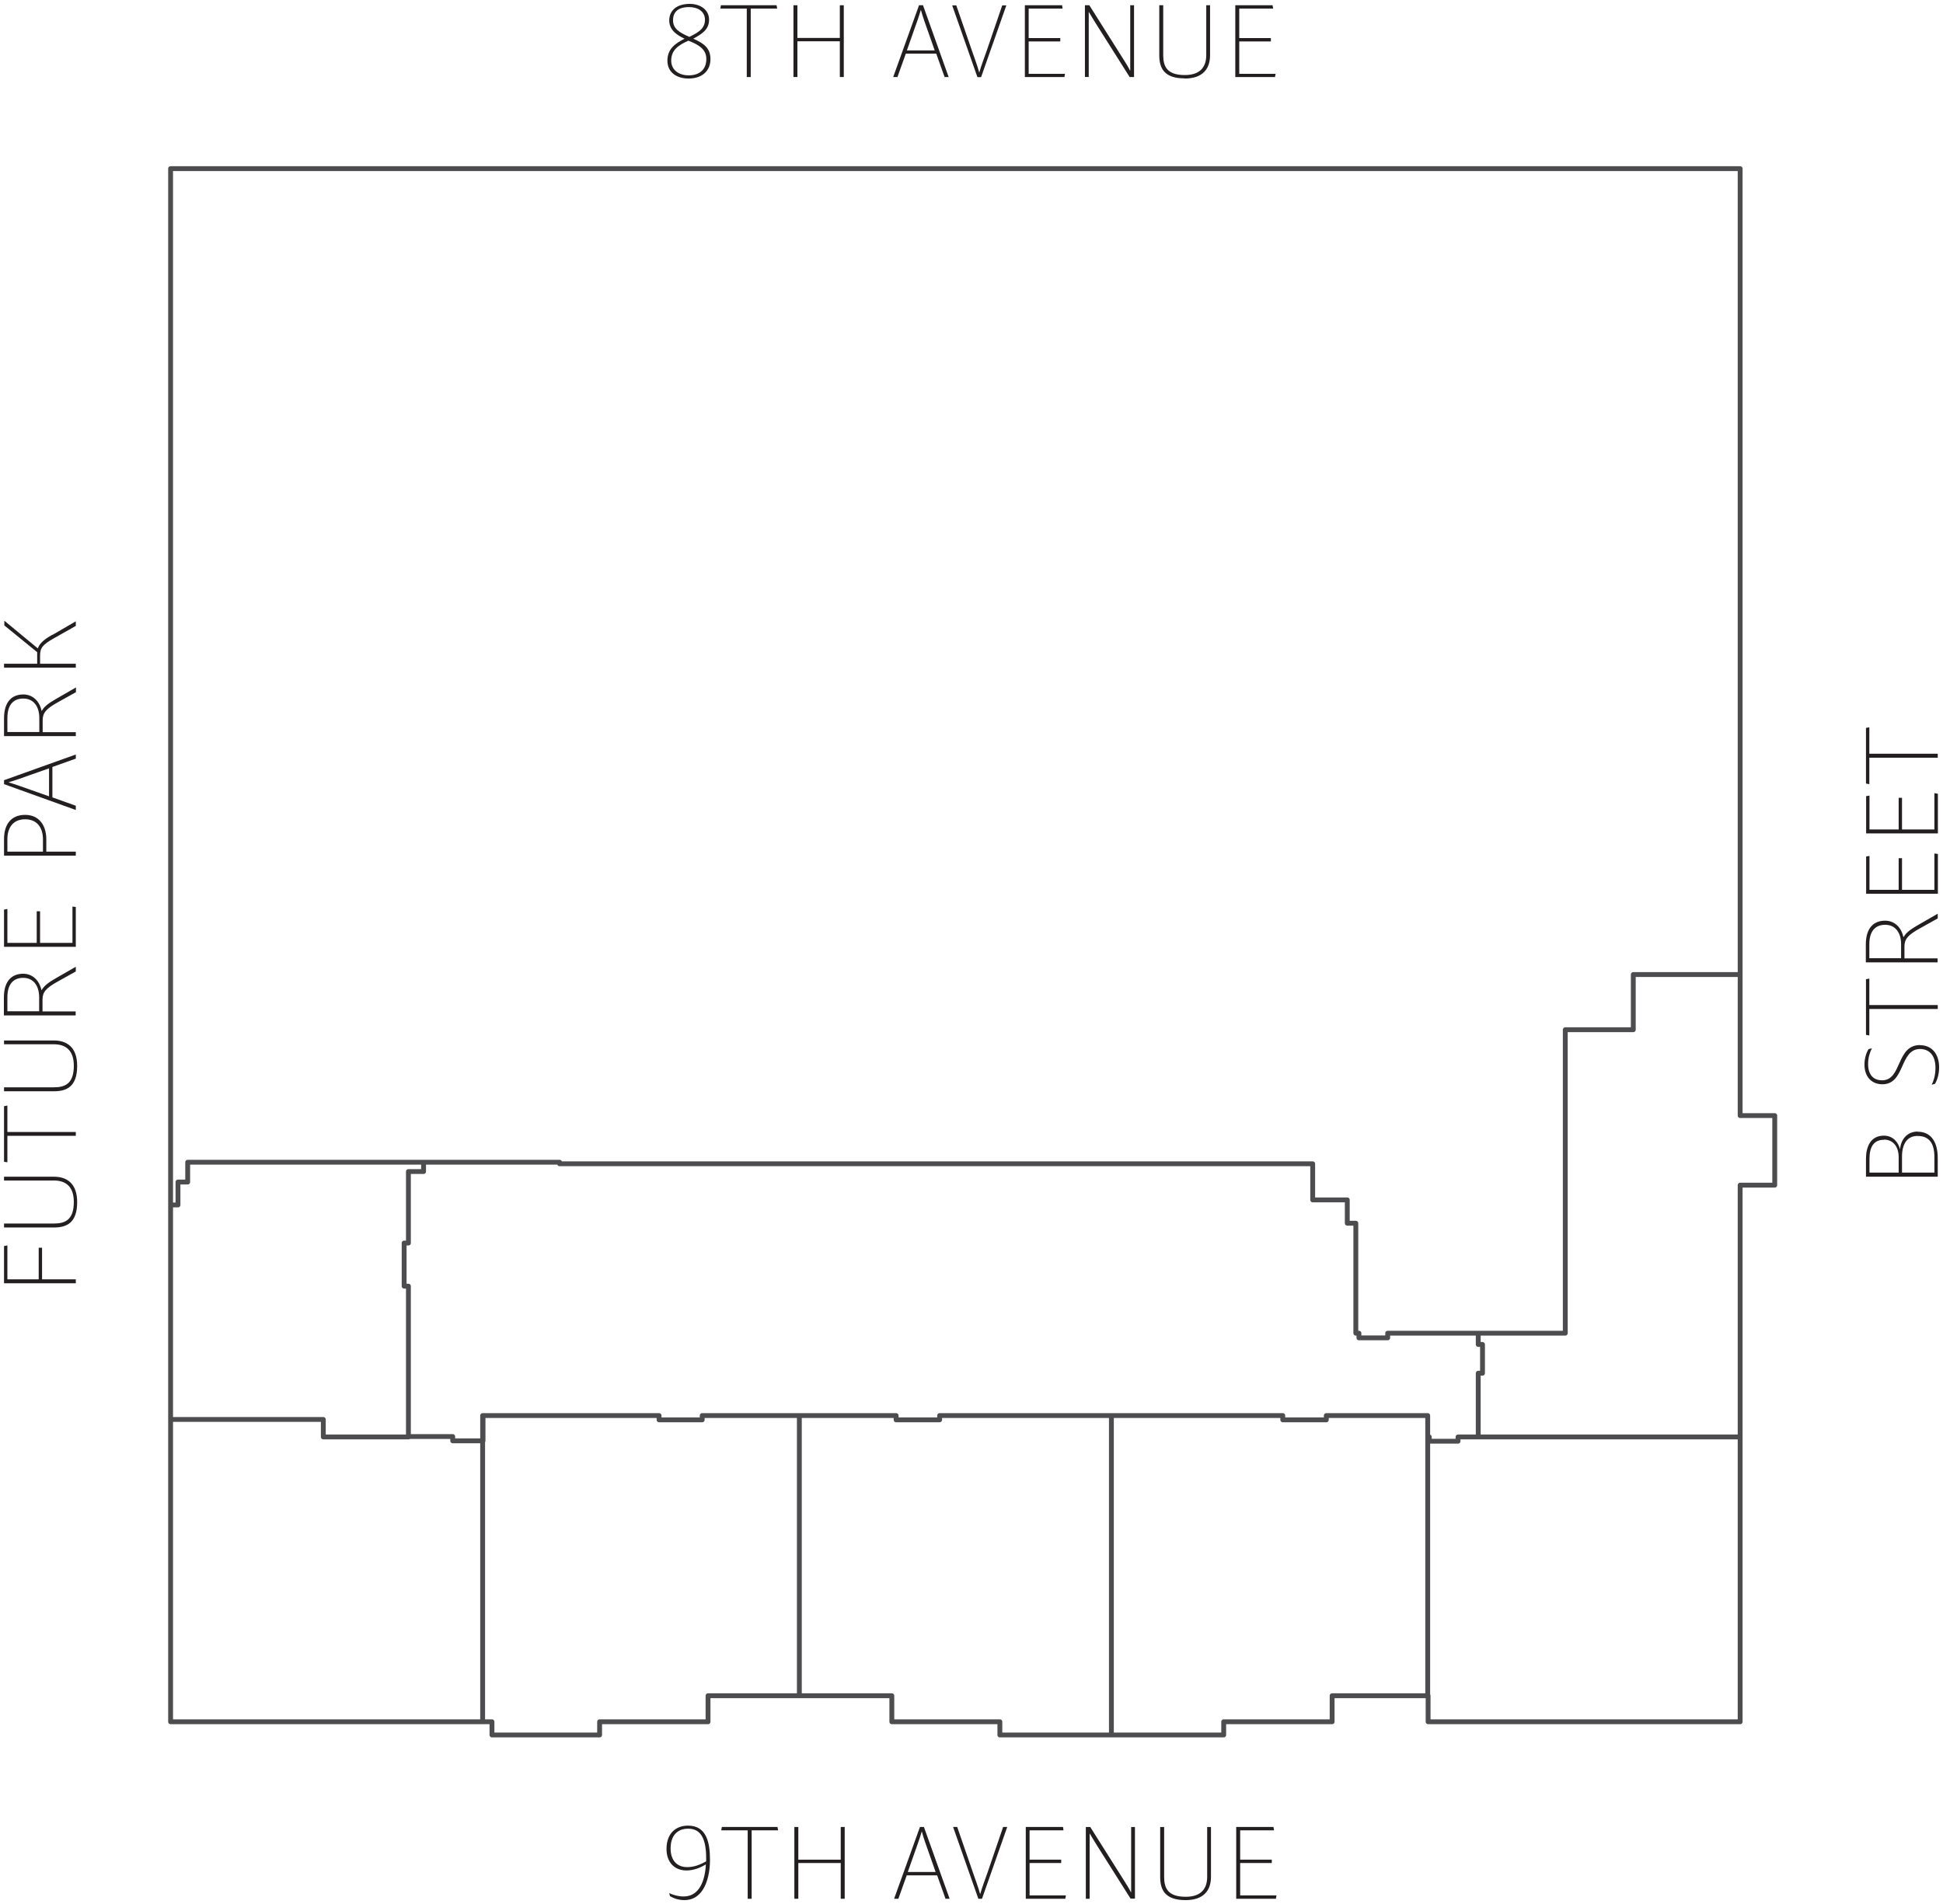 <svg xmlns="http://www.w3.org/2000/svg" viewBox="0 0 500 490" width="500" height="490">
    <style>
        .cls-1 {
            fill: none;
            stroke: #4d4d4f;
            stroke-linecap: round;
            stroke-linejoin: round;
            stroke-width: 1.25;
        }

        .cls-2 {
            fill: #231f20;
        }
    </style>
    <path class="cls-1" d="M43.9,310.1V43.4h403.9v182.9h0v60.8h8.9v17.9h-8.9v138.1h-80.3v-6.7h-24.7v6.7h-27.9v3.4h-57.6v-3.4h-27.8v-6.7h-47.3v6.7h-27.9v3.4h-27.7v-3.4H43.9v-133h1.9v-5.9h2.5v-5.1h95.7v.4h193.8v9.3h8.9v6h2.2v28.3h.8v1.2h7.4v-1.2h45.7v-78.1h17.5v-14.2h27.5M105.1,369.8h-21.9v-4.5h-39.3M447.8,369.8h-67.4M367.4,369.7v66.8M286,364.3v82.1M124.2,364.3v78.8M205.7,364.3v72.1M380.4,343.3v2.7h1.1v7.4h-1.1v16.4h-5.2v1.1h-7.4v-1.1h-.4v-5.5h-26.1v1.1h-11.2v-1.1h-88.3v1.1h-11.2v-1.1h-49.9v1.1h-11.1v-1.1h-45.3v6.5h-7.8v-1.1h-11.4v-38.7h-1.1v-11.1h1.1v-18.4h3.9v-2.3"/>
    <g>
        <polygon class="cls-2" points="216.351 478.592 205.435 478.592 205.435 470.18 204.418 470.18 204.418 488.648 205.435 488.648 205.435 479.453 216.351 479.453 216.351 488.648 217.369 488.648 217.369 470.18 216.351 470.18 216.351 478.592"/>
        <polygon class="cls-2" points="185.755 470.18 185.598 471.041 192.406 471.041 192.406 488.648 193.423 488.648 193.423 471.041 200.231 471.041 200.075 470.18 185.755 470.18"/>
        <path class="cls-2" d="M171.513,475.854c0-.009,0-.017,0-.026,0-.005,0-.008,0-.013v.039Z"/>
        <path class="cls-2" d="M177.068,469.828c-3.123,0-5.544,1.948-5.555,5.999.005,3.513,2.116,5.543,5.164,5.543,1.8,0,3.56-.704,4.969-1.565-.196,3.874-1.526,8.256-5.712,8.256-1.409,0-2.739-.391-3.717-.861l.196.783c.861.509,2.152,1.017,3.678,1.017,5.243,0,6.612-6.065,6.612-10.368s-.822-8.803-5.634-8.803ZM181.725,479.023c-1.526.861-3.13,1.487-4.852,1.487-2.7,0-4.304-1.761-4.304-4.812,0-3.326,1.761-5.086,4.539-5.086,3.873,0,4.695,3.717,4.617,8.412Z"/>
        <polygon class="cls-2" points="319.136 487.787 319.136 479.453 327.275 479.453 327.275 478.592 319.136 478.592 319.136 471.041 327.861 471.041 327.705 470.18 318.119 470.18 318.119 488.648 328.331 488.648 328.487 487.787 319.136 487.787"/>
        <path class="cls-2" d="M310.646,483.014c0,3.013-1.526,5.126-5.517,5.126-4.539,0-5.556-2.152-5.556-5.126v-12.833h-1.017v12.833c0,3.326,1.213,5.986,6.534,5.986,4.813,0,6.534-2.661,6.534-5.986v-12.833h-.978v12.833Z"/>
        <path class="cls-2" d="M291.083,487.005h-.039c-.391-.822-1.409-2.465-1.995-3.365l-8.49-13.459h-1.135v18.468h.978v-16.824c.352.626,1.213,1.995,1.682,2.778l8.843,14.007h1.096l.039.039v-18.468h-.978v16.824Z"/>
        <path class="cls-2" d="M236.736,470.18l-6.651,18.468h1.096l2.152-6.025h7.825l2.152,6.025h1.056l-6.612-18.468h-1.017ZM240.766,481.762h-7.16l1.722-4.891c.587-1.682,1.33-3.639,1.878-5.556.509,1.878,1.213,3.795,1.839,5.556l1.722,4.891Z"/>
        <polygon class="cls-2" points="264.946 479.453 273.085 479.453 273.085 478.592 264.946 478.592 264.946 471.041 273.671 471.041 273.554 470.18 263.968 470.18 263.968 488.648 274.141 488.648 274.297 487.787 264.946 487.787 264.946 479.453"/>
        <path class="cls-2" d="M254.108,481.957c-.587,1.682-1.33,3.6-1.878,5.517-.509-1.878-1.252-3.795-1.839-5.517l-4.069-11.777h-1.056l6.495,18.468h.939l6.495-18.468h-1.056l-4.03,11.777Z"/>
    </g>
    <g>
        <polygon class="cls-2" points="244.131 19.859 244.131 19.82 244.117 19.82 244.131 19.859"/>
        <polygon class="cls-2" points="216.117 9.764 205.2 9.764 205.2 1.352 204.183 1.352 204.183 19.82 205.2 19.82 205.2 10.625 216.117 10.625 216.117 19.82 217.134 19.82 217.134 1.352 216.117 1.352 216.117 9.764"/>
        <polygon class="cls-2" points="185.52 1.352 185.363 2.213 192.171 2.213 192.171 19.82 193.189 19.82 193.189 2.213 199.997 2.213 199.84 1.352 185.52 1.352"/>
        <path class="cls-2" d="M178.399,9.96c2.269-1.252,4.069-2.348,4.069-4.891s-2.23-4.069-4.969-4.069c-3.443,0-5.282,1.761-5.282,4.265s2.035,3.795,3.952,4.695c-2.504,1.252-4.421,2.7-4.421,5.634,0,3.13,2.504,4.617,5.439,4.617,3.443,0,5.634-1.917,5.634-5.008,0-2.661-1.487-3.991-4.421-5.243ZM173.195,5.226c0-2.113,1.252-3.404,4.147-3.404,2.191,0,4.069,1.096,4.069,3.247s-1.409,3.169-4.03,4.421c-2.621-1.135-4.187-2.152-4.187-4.265ZM177.225,19.389c-2.621,0-4.5-1.448-4.5-3.795,0-2.739,1.878-3.991,4.421-5.126,3.052,1.174,4.617,2.426,4.617,4.734,0,2.543-1.604,4.187-4.539,4.187Z"/>
        <polygon class="cls-2" points="328.253 18.998 318.901 18.998 318.901 10.664 327.04 10.664 327.04 9.803 318.901 9.803 318.901 2.213 327.627 2.213 327.47 1.352 317.884 1.352 317.884 19.82 328.096 19.82 328.096 19.859 328.253 18.998"/>
        <path class="cls-2" d="M236.501,1.352l-6.651,18.468h1.096l2.152-6.025h7.825l2.152,6.025h1.042l-6.598-18.468h-1.017ZM240.531,12.973h-7.16l1.721-4.891c.587-1.682,1.33-3.639,1.878-5.556.509,1.878,1.213,3.795,1.839,5.556l1.722,4.891Z"/>
        <polygon class="cls-2" points="273.945 19.82 273.913 19.82 273.906 19.859 273.945 19.82"/>
        <polygon class="cls-2" points="264.711 18.998 264.711 10.664 272.85 10.664 272.85 9.803 264.711 9.803 264.711 2.213 273.437 2.213 273.319 1.352 263.733 1.352 263.733 19.82 273.913 19.82 274.063 18.998 264.711 18.998"/>
        <path class="cls-2" d="M253.874,13.168c-.587,1.682-1.33,3.6-1.878,5.517-.509-1.878-1.252-3.795-1.839-5.517l-4.069-11.777h-1.056l6.495,18.468h.939l6.495-18.468h-1.056l-4.03,11.777Z"/>
        <path class="cls-2" d="M290.848,18.176h-.039c-.391-.822-1.409-2.465-1.995-3.365l-8.49-13.459h-1.135v18.468h.978V3.035c.352.626,1.213,1.995,1.682,2.778l8.843,14.007h1.096l.039.039V1.352h-.978v16.824Z"/>
        <path class="cls-2" d="M310.411,14.186c0,3.013-1.526,5.126-5.517,5.126-4.539,0-5.556-2.152-5.556-5.126V1.352h-1.017v12.833c0,3.326,1.213,5.986,6.534,5.986v.039c4.813,0,6.534-2.661,6.534-5.986V1.352h-.978v12.833Z"/>
    </g>
    <g>
        <path class="cls-2" d="M13.873,267.772H1.039v.978h12.833c3.013,0,5.126,1.526,5.126,5.517,0,4.539-2.152,5.556-5.126,5.556H1.039v1.017h12.833c3.326,0,5.986-1.213,5.986-6.534h0c0-4.813-2.661-6.534-5.986-6.534Z"/>
        <path class="cls-2" d="M19.507,188.423h-8.53v-3.052c0-1.956.939-2.974,3.873-4.617l4.695-2.621v-1.213l-5.165,2.974c-1.604.939-2.895,1.761-3.639,3.052h-.039c-.548-2.621-2.387-4.226-4.695-4.226-2.778,0-4.969,1.682-4.969,6.143v4.578h18.468v-1.017ZM10.116,188.384H1.9v-3.6c0-3.873,1.995-5.008,4.069-5.008h.039c2.661,0,4.108,2.074,4.108,5.008v3.6Z"/>
        <path class="cls-2" d="M19.507,207.36l-6.025-2.152v-7.825l6.025-2.152v-1.056l-18.468,6.612v1.017l18.468,6.651v-1.096ZM12.621,204.935l-4.891-1.722c-1.682-.587-3.639-1.33-5.556-1.878,1.878-.548,3.795-1.252,5.556-1.878l4.891-1.722v7.199Z"/>
        <path class="cls-2" d="M19.507,170.816h-9.195v-2.113c0-1.956.665-2.817,3.6-4.46l5.595-3.169v-1.174l-6.065,3.521.039-.078c-1.604.939-3.169,1.917-3.756,3.521l-8.608-7.121v1.213l8.451,6.886v2.974H1.039v1.017h18.468v-1.017Z"/>
        <path class="cls-2" d="M19.507,219.177h-7.591v-3.169c0-3.756-1.995-6.299-5.439-6.299-3.678,0-5.439,2.504-5.439,6.221v4.265h18.468v-1.017ZM11.055,219.177H1.9v-3.247c0-2.7,1.291-5.086,4.578-5.086,2.895,0,4.578,1.956,4.578,5.204v3.13Z"/>
        <path class="cls-2" d="M13.873,302.829H1.039v.978h12.833c3.013,0,5.126,1.526,5.126,5.517,0,4.539-2.152,5.556-5.126,5.556H1.039v1.017h12.833c3.326,0,5.986-1.213,5.986-6.534,0-4.813-2.661-6.534-5.986-6.534Z"/>
        <polygon class="cls-2" points="10.821 321.101 9.96 321.101 9.96 329.239 1.9 329.239 1.9 320.514 1.039 320.67 1.039 330.256 19.507 330.256 19.507 329.239 10.821 329.239 10.821 321.101"/>
        <path class="cls-2" d="M19.468,260.298h-8.53v-3.052c0-1.956.939-2.974,3.873-4.617l4.695-2.621v-1.213l-5.165,2.974c-1.604.939-2.895,1.761-3.639,3.052h-.039c-.548-2.621-2.387-4.226-4.695-4.226-2.778,0-4.969,1.682-4.969,6.143v4.578h18.468v-1.017ZM10.077,260.259H1.9v-3.6c0-3.874,1.995-5.008,4.069-5.008,2.661,0,4.108,2.074,4.108,5.008v3.6Z"/>
        <polygon class="cls-2" points="1.039 284.674 1.039 298.994 1.9 299.112 1.9 292.304 19.507 292.304 19.507 291.326 1.9 291.326 1.9 284.518 1.039 284.674"/>
        <polygon class="cls-2" points="19.507 233.458 19.507 233.419 18.646 233.301 18.646 242.652 10.312 242.652 10.312 234.514 9.451 234.514 9.451 242.652 1.9 242.652 1.9 233.927 1.039 234.084 1.039 243.67 19.507 243.67 19.507 233.458"/>
    </g>
    <g>
        <polygon class="cls-2" points="481.041 194.997 498.648 194.997 498.648 193.979 481.041 193.979 481.041 187.171 480.18 187.328 480.18 201.648 481.041 201.805 481.041 194.997"/>
        <polygon class="cls-2" points="498.687 204.27 498.648 204.27 497.787 204.113 497.787 213.464 489.453 213.464 489.453 205.326 488.592 205.326 488.592 213.464 481.08 213.464 481.08 204.739 480.219 204.896 480.219 214.481 498.687 214.481 498.687 204.27"/>
        <polygon class="cls-2" points="480.219 220.429 480.219 230.015 498.687 230.015 498.687 219.803 498.648 219.764 497.787 219.646 497.787 228.997 489.453 228.997 489.453 220.859 488.592 220.859 488.592 228.997 481.08 228.997 481.08 220.272 480.219 220.429"/>
        <path class="cls-2" d="M484.406,279.04c5.908,0,4.382-9.077,9.703-9.077,1.996,0,3.952,1.252,3.952,4.852,0,1.565-.313,3.013-.978,4.343l.861-.235c.704-1.213,1.056-2.7,1.056-4.226,0-3.56-1.956-5.712-4.891-5.712v-.039c-6.221,0-4.617,9.077-9.781,9.077-1.995,0-3.6-1.174-3.6-4.187,0-1.682.43-2.934.978-4.069l-.861.235c-.509.782-1.056,2.23-1.056,3.991,0,3.052,1.8,5.047,4.617,5.047Z"/>
        <path class="cls-2" d="M498.609,246.643h-8.53v-3.052c0-1.956.939-2.974,3.873-4.617l4.695-2.621v-1.213l-5.165,2.974c-1.604.939-2.895,1.761-3.639,3.052h-.039c-.548-2.621-2.387-4.226-4.695-4.226-2.778,0-4.969,1.682-4.969,6.143v4.578h18.468v-1.017ZM489.219,246.604h-8.177v-3.6c0-3.873,1.995-5.008,4.069-5.008,2.661,0,4.108,2.074,4.108,5.008v3.6Z"/>
        <path class="cls-2" d="M493.483,291.247v-.039c-2.778,0-4.343,2.113-4.539,4.578-.391-1.643-1.682-3.521-4.147-3.521-3.6,0-4.617,3.091-4.617,5.986v4.578h18.468v-4.773c0-4.617-2.074-6.808-5.165-6.808ZM488.592,301.772h-7.512v-3.56c0-2.974,1.056-4.891,3.756-4.891l-.039-.039c2.778,0,3.795,2.387,3.795,4.421v4.069ZM497.787,301.772h-8.334v-4.147c0-3.091,1.252-5.282,3.952-5.282h.039c2.974,0,4.343,1.839,4.343,5.439v3.991Z"/>
        <polygon class="cls-2" points="480.18 252.004 480.18 266.324 481.041 266.48 481.041 259.672 498.648 259.672 498.648 258.655 481.041 258.655 481.041 251.847 480.18 252.004"/>
    </g>
</svg>